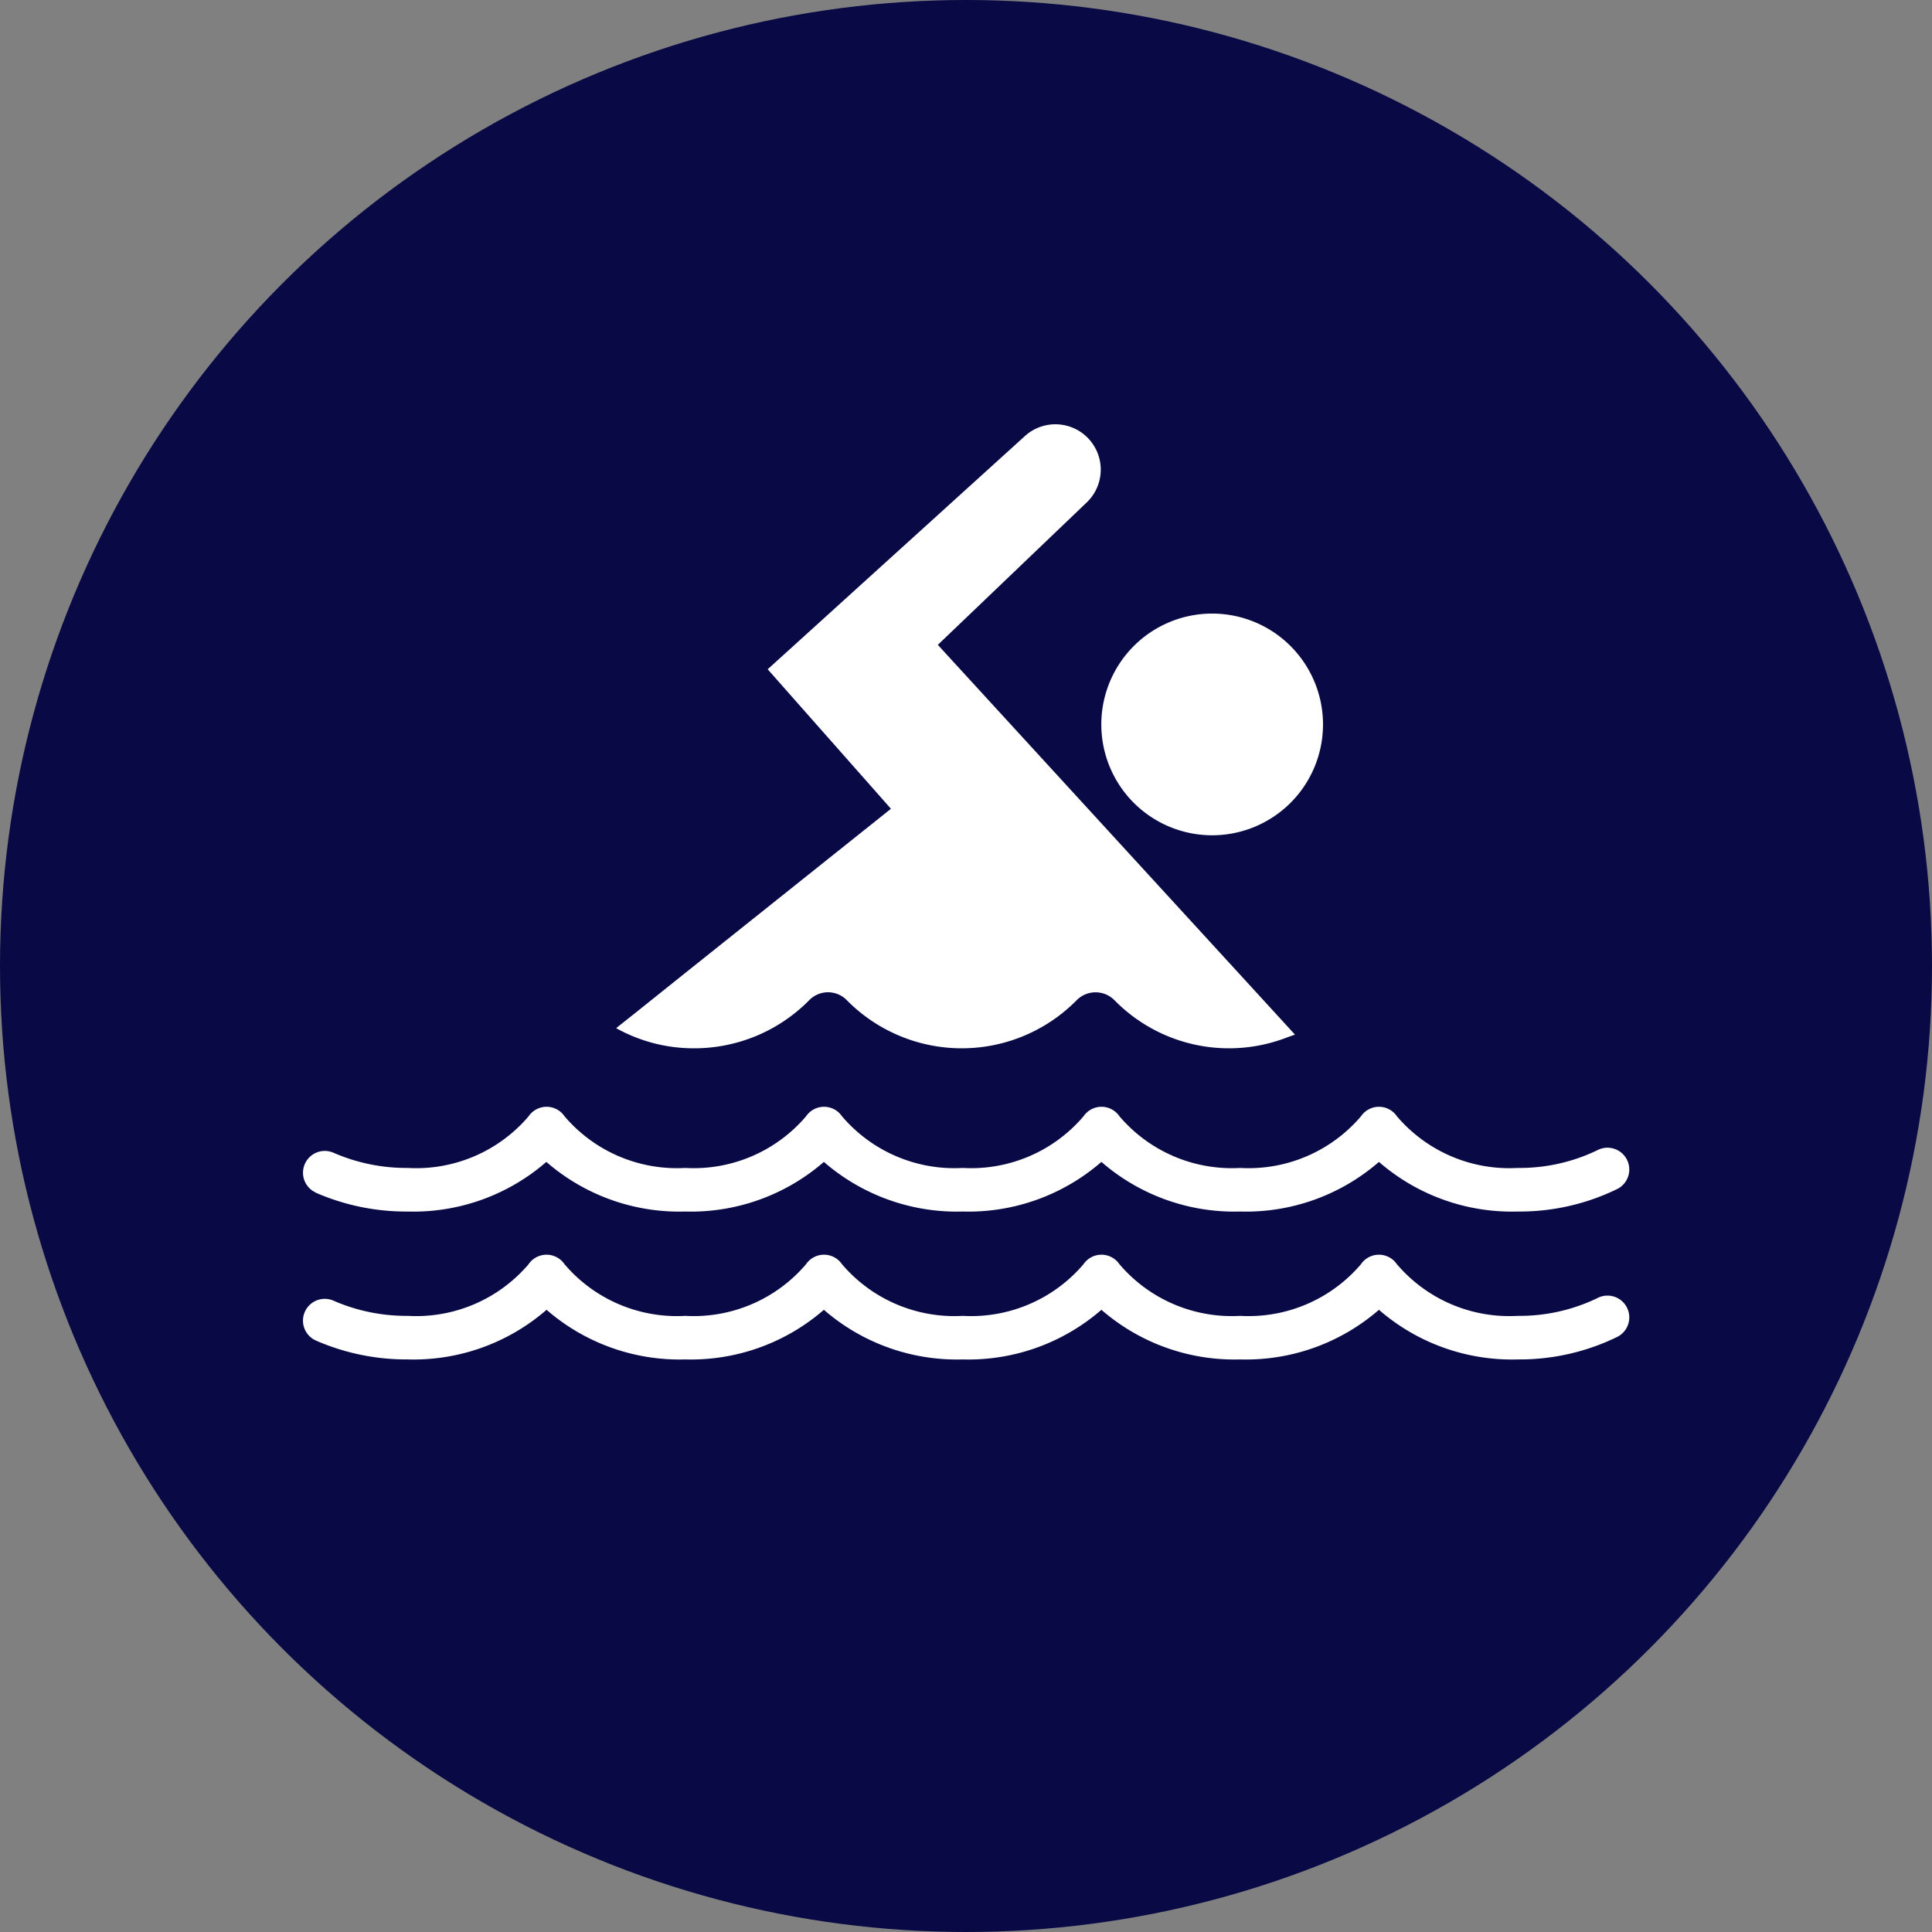 <svg xmlns="http://www.w3.org/2000/svg" width="80" height="80" viewBox="0 0 80 80">
  <rect x="0" y="0" width="80" height="80" fill="#808080" stroke="none"/>
  <g id="グループ_775" data-name="グループ 775" transform="translate(-143 -643)">
    <g id="グループ_755" data-name="グループ 755" transform="translate(143 643)">
      <circle id="楕円形_44" data-name="楕円形 44" cx="40" cy="40" r="40" fill="#080945"/>
      <g id="グループ_798" data-name="グループ 798" transform="translate(11.369 16.719)">
        <path id="パス_9533" data-name="パス 9533" d="M314.993,83.436a4.59,4.59,0,1,0-4.59-4.591A4.59,4.59,0,0,0,314.993,83.436Z" transform="translate(-276.169 -65.568)" fill="#fff"/>
        <path id="パス_9534" data-name="パス 9534" d="M125.8,26.689a6.684,6.684,0,0,0,4.759-1.988,1.087,1.087,0,0,1,1.565,0,6.681,6.681,0,0,0,9.51,0,1.1,1.1,0,0,1,1.572,0,6.641,6.641,0,0,0,7.172,1.526c.095-.035.191-.065.285-.1l0,0,.014-.005-2.189-2.39-12.6-13.749,6.178-5.909a1.878,1.878,0,0,0-2.549-2.757l-10.674,9.677,4.854,5.493.25.284L125.391,23.6l-2.047,1.639-.766.607.005,0-.012.01A6.6,6.6,0,0,0,125.8,26.689Z" transform="translate(-108.424 0)" fill="#fff"/>
        <path id="パス_9535" data-name="パス 9535" d="M1.7,268.81a9.358,9.358,0,0,0,3.808.783,8.392,8.392,0,0,0,5.746-2.055A8.392,8.392,0,0,0,17,269.593a8.392,8.392,0,0,0,5.746-2.055,8.392,8.392,0,0,0,5.746,2.055,8.392,8.392,0,0,0,5.746-2.055,8.392,8.392,0,0,0,5.746,2.055,8.392,8.392,0,0,0,5.746-2.055,8.392,8.392,0,0,0,5.746,2.055,9.205,9.205,0,0,0,4.124-.934.9.9,0,1,0-.812-1.612,7.4,7.4,0,0,1-3.313.741,6.114,6.114,0,0,1-5-2.138.9.9,0,0,0-1.489,0,6.115,6.115,0,0,1-5,2.138,6.114,6.114,0,0,1-5-2.138.9.9,0,0,0-1.489,0,6.114,6.114,0,0,1-5,2.138,6.115,6.115,0,0,1-5-2.138.9.9,0,0,0-1.489,0,6.115,6.115,0,0,1-5,2.138,6.115,6.115,0,0,1-5-2.138.9.9,0,0,0-1.489,0,6.114,6.114,0,0,1-5,2.138,7.541,7.541,0,0,1-3.069-.625.9.9,0,0,0-.74,1.646Z" transform="translate(0 -236.145)" fill="#fff"/>
        <path id="パス_9536" data-name="パス 9536" d="M54.787,324.319a7.4,7.4,0,0,1-3.313.741,6.114,6.114,0,0,1-5-2.138.9.9,0,0,0-1.489,0,6.115,6.115,0,0,1-5,2.138,6.114,6.114,0,0,1-5-2.138.9.9,0,0,0-1.489,0,6.114,6.114,0,0,1-5,2.138,6.115,6.115,0,0,1-5-2.138.9.9,0,0,0-1.489,0,6.114,6.114,0,0,1-5,2.138,6.114,6.114,0,0,1-5-2.138.9.9,0,0,0-1.489,0,6.114,6.114,0,0,1-5,2.138,7.541,7.541,0,0,1-3.069-.625.9.9,0,1,0-.74,1.646,9.354,9.354,0,0,0,3.808.783,8.392,8.392,0,0,0,5.746-2.055A8.392,8.392,0,0,0,17,326.864a8.391,8.391,0,0,0,5.746-2.055,8.392,8.392,0,0,0,5.746,2.055,8.392,8.392,0,0,0,5.746-2.055,8.392,8.392,0,0,0,5.746,2.055,8.392,8.392,0,0,0,5.746-2.055,8.391,8.391,0,0,0,5.746,2.055,9.2,9.2,0,0,0,4.124-.934.9.9,0,1,0-.812-1.612Z" transform="translate(0 -287.292)" fill="#fff"/>
      </g>
    </g>
  </g>
</svg>
